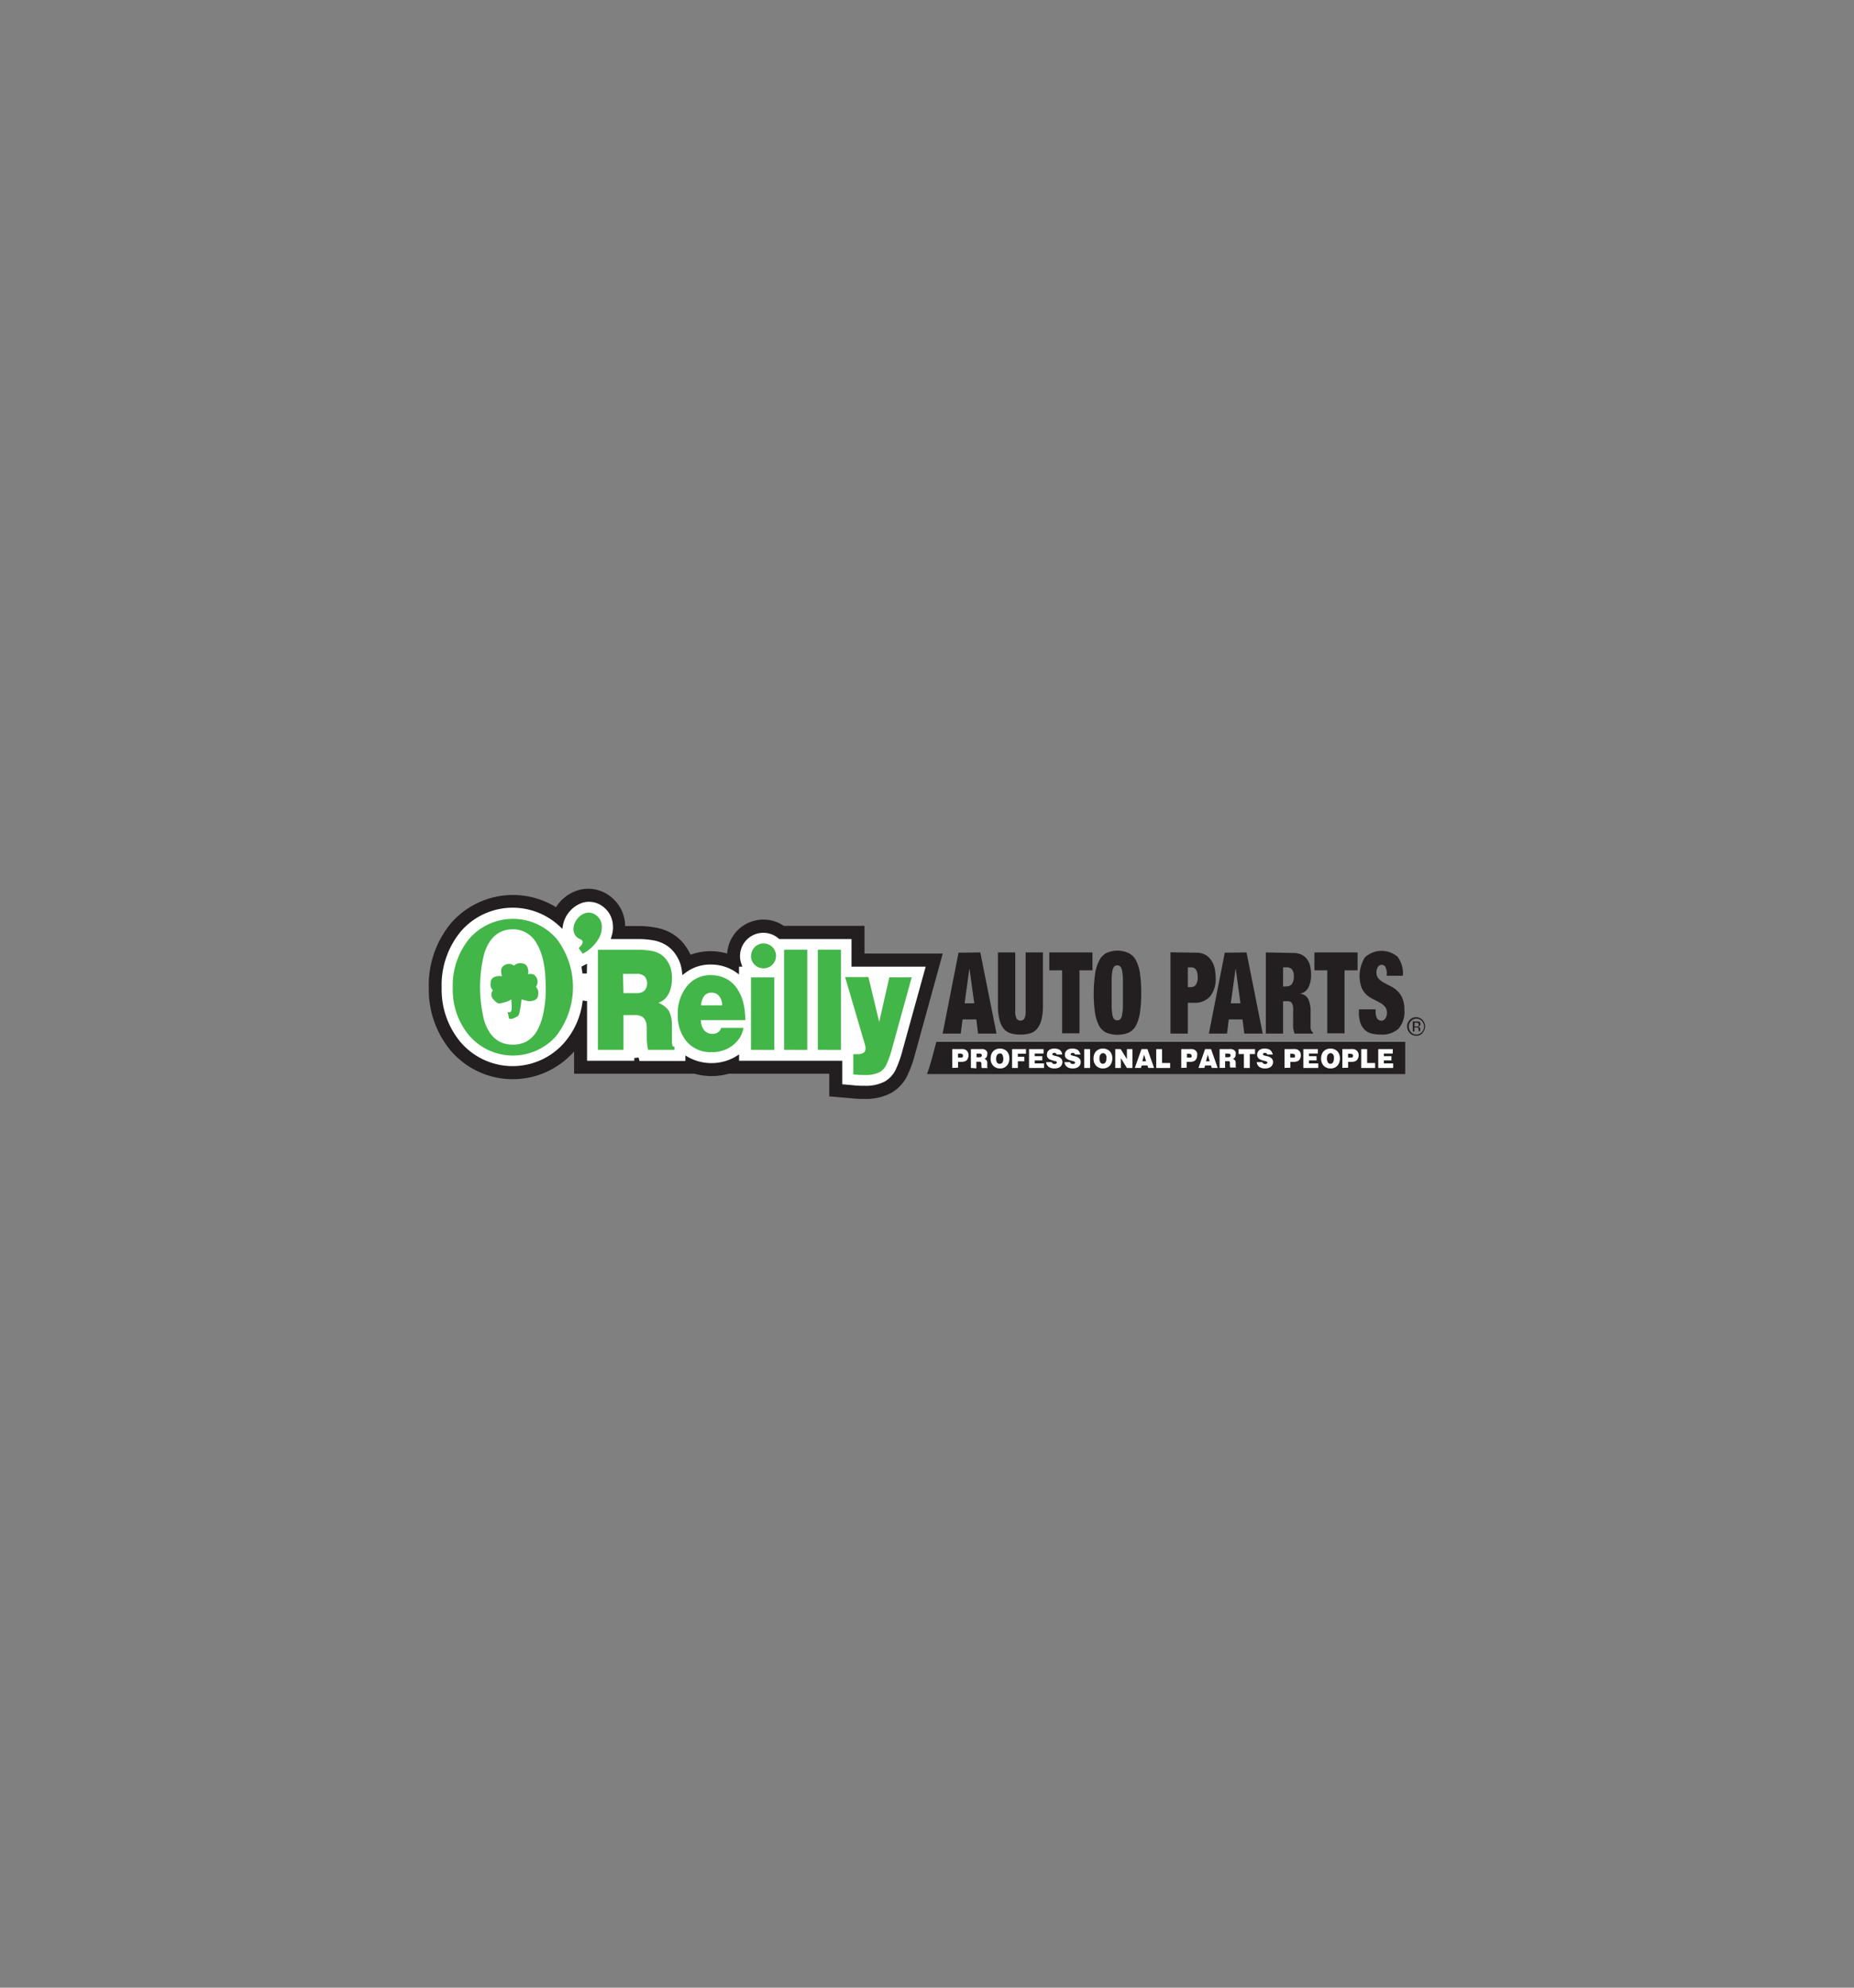 <svg id="Layer_1" data-name="Layer 1" xmlns="http://www.w3.org/2000/svg" viewBox="0 0 280 300"><rect x="0" y="0" width="280" height="300" fill="#808080" stroke="none"/><defs><style>.cls-1,.cls-3{fill:#231f20;}.cls-2,.cls-4{fill:#fff;}.cls-3,.cls-4{fill-rule:evenodd;}.cls-5,.cls-6{fill:#43b649;}.cls-6{stroke:#43b649;stroke-miterlimit:3.86;stroke-width:0.25px;}</style></defs><title>o&amp;apos;reilly auto parts logo</title><path class="cls-1" d="M109.75,143.92h.07a5.48,5.48,0,0,1,8.55-4.18h12.19v4.18h11.82L138.22,159A18.47,18.47,0,0,1,137,162.4a6.09,6.09,0,0,1-2.45,2.58,8.11,8.11,0,0,1-3.93.88c-.52,0-1.22,0-2.08-.1l-3.3-.28v-3.42H110.05a9.61,9.61,0,0,1-5.14,0H86.7v-3.37l-.16.19A12.34,12.34,0,0,1,68,158.49a14.37,14.37,0,0,1-3.24-9.36,14.66,14.66,0,0,1,3.39-9.84A12.41,12.41,0,0,1,84,136.94l0-.07a6.1,6.1,0,0,1,3.35-2.52,5.4,5.4,0,0,1,4.56.75,5.66,5.66,0,0,1,2.49,4.32l0,.34h1.73A14.56,14.56,0,0,1,99,140a7.33,7.33,0,0,1,2.65,1,6.69,6.69,0,0,1,1.94,1.88,8.19,8.19,0,0,1,.7,1.22,8.79,8.79,0,0,1,5.42-.21Z"/><path class="cls-2" d="M88.66,145.46l-.82.42,0,.24c.05.27.1.54.13.81l.65,0Zm7.13,14.64H88.66v-9L88,151a11.69,11.69,0,0,1-2.93,6.54,10.36,10.36,0,0,1-15.58-.33,12.36,12.36,0,0,1-2.79-8.1,12.71,12.71,0,0,1,2.92-8.56,10.36,10.36,0,0,1,14.86-.78l.45.42.1-.61A4.48,4.48,0,0,1,88,136.24a3.42,3.42,0,0,1,2.92.49,3.74,3.74,0,0,1,1.64,2.86,4.44,4.44,0,0,1-.19,1.71l-.13.43h4a13.52,13.52,0,0,1,2.41.19,5.56,5.56,0,0,1,2,.76A4.71,4.71,0,0,1,102,144a5.48,5.48,0,0,1,.79,1.61,5.71,5.71,0,0,1,.2,1l.07.56.45-.34a6.16,6.16,0,0,1,3.86-1.25,6.57,6.57,0,0,1,2.92.66,5,5,0,0,1,.81.47l.51.36v-1.17h.5l-.15-.44a3.41,3.41,0,0,1-.2-1.16,3.52,3.52,0,0,1,5.83-2.65l.09.08H128.6v4.17h11.2l-3.48,12.57a17.45,17.45,0,0,1-1.06,3,4.2,4.2,0,0,1-1.65,1.77,6.19,6.19,0,0,1-3,.64c-.48,0-1.12,0-1.91-.1l-1.5-.13V160.1H111.62v-.95l-.72.44a7.31,7.31,0,0,1-6.9,0l-.49-.29v.83H96.58l-.14-.52-.65.08Z"/><path class="cls-3" d="M146.39,146.25l-.71,5.18h1.46l-.72-5.18Zm1.66-2.5L150.5,156h-2.79l-.26-2.14h-2.08L145.1,156h-2.74l2.4-12.21Z"/><path class="cls-3" d="M153.33,143.75h-2.62v8a8.53,8.53,0,0,0,.23,2.14,3.56,3.56,0,0,0,.64,1.37,2.18,2.18,0,0,0,1.07.7,5.06,5.06,0,0,0,1.46.19,4.92,4.92,0,0,0,1.46-.19,2.07,2.07,0,0,0,1.06-.7,3.44,3.44,0,0,0,.66-1.37,8.58,8.58,0,0,0,.22-2.14v-8H154.9v8.81a2.36,2.36,0,0,1-.21,1.2.72.72,0,0,1-1.15,0,2.36,2.36,0,0,1-.21-1.2Z"/><polygon class="cls-3" points="160.41 146.45 160.41 155.96 163.03 155.96 163.03 146.45 164.99 146.45 164.99 143.75 158.47 143.75 158.47 146.45 160.41 146.45"/><path class="cls-3" d="M167.88,149.86c0-.83,0-1.5,0-2a9.43,9.43,0,0,1,.11-1.3,1.59,1.59,0,0,1,.27-.67.66.66,0,0,1,.48-.19.61.61,0,0,1,.46.19,1.36,1.36,0,0,1,.27.67,9.17,9.17,0,0,1,.12,1.3c0,.54,0,1.21,0,2s0,1.5,0,2a9.15,9.15,0,0,1-.12,1.28,1.36,1.36,0,0,1-.27.67.61.61,0,0,1-.46.19.66.66,0,0,1-.48-.19,1.59,1.59,0,0,1-.27-.67,9.39,9.39,0,0,1-.11-1.28C167.89,151.36,167.88,150.68,167.88,149.86Zm-2.7,0a20.25,20.25,0,0,0,.18,2.92,6.27,6.27,0,0,0,.61,2,2.51,2.51,0,0,0,1.11,1.08,4.6,4.6,0,0,0,3.37,0,2.51,2.51,0,0,0,1.11-1.08,6.27,6.27,0,0,0,.61-2,20.25,20.25,0,0,0,.18-2.92,20,20,0,0,0-.18-2.91,6,6,0,0,0-.61-2,2.58,2.58,0,0,0-1.11-1.11,4.12,4.12,0,0,0-3.37,0A2.58,2.58,0,0,0,166,145a6,6,0,0,0-.61,2A20,20,0,0,0,165.18,149.86Z"/><path class="cls-3" d="M179.39,149v-3h.49c.67,0,1,.5,1,1.49a1.9,1.9,0,0,1-.27,1.13.85.85,0,0,1-.74.36Zm-2.62-5.27V156h2.62v-4.65h.91a3.06,3.06,0,0,0,2.44-.94,4.18,4.18,0,0,0,.85-2.86,6.41,6.41,0,0,0-.17-1.49,3.2,3.2,0,0,0-.54-1.18,2.39,2.39,0,0,0-.9-.8,2.73,2.73,0,0,0-1.29-.29Z"/><path class="cls-3" d="M186.6,146.25l-.72,5.18h1.46l-.71-5.18Zm1.66-2.5L190.7,156h-2.78l-.27-2.14h-2.08l-.26,2.14h-2.74l2.4-12.21Z"/><path class="cls-3" d="M193.78,148.91V146h.51a1,1,0,0,1,.84.33,1.7,1.7,0,0,1,.27,1.09,1.89,1.89,0,0,1-.27,1.06.92.92,0,0,1-.83.39Zm-2.61-5.16V156h2.61v-4.89h.69a.82.82,0,0,1,.4.09.46.46,0,0,1,.26.27,1.28,1.28,0,0,1,.16.53,6.81,6.81,0,0,1,0,.85v1.32c0,.2,0,.4,0,.62s0,.43.07.65a3.47,3.47,0,0,0,.15.56h2.79v-.17a.65.65,0,0,1-.19-.17,2.12,2.12,0,0,0-.11-.21,1.11,1.11,0,0,1-.07-.29c0-.12,0-.26,0-.41s0-.32,0-.49v-1.54a4.27,4.27,0,0,0-.35-1.93,1.5,1.5,0,0,0-1.29-.81v0a1.78,1.78,0,0,0,1.31-.93,4.17,4.17,0,0,0,.4-2,5.33,5.33,0,0,0-.15-1.3,2.51,2.51,0,0,0-.48-1,2.12,2.12,0,0,0-.85-.68,3,3,0,0,0-1.27-.24Z"/><polygon class="cls-3" points="200.45 146.45 200.45 155.96 203.06 155.96 203.06 146.45 205.03 146.45 205.03 143.75 198.51 143.75 198.51 146.45 200.45 146.45"/><path class="cls-3" d="M209.42,147.27h2.45a4.26,4.26,0,0,0-.78-2.85,3.72,3.72,0,0,0-4.94.06,5.3,5.3,0,0,0-.52,4.59,3.37,3.37,0,0,0,.76,1.08,4.5,4.5,0,0,0,1,.66c.36.17.69.35,1,.52a2.41,2.41,0,0,1,.76.6,1.36,1.36,0,0,1,.31.94,1.45,1.45,0,0,1-.23.83.69.69,0,0,1-.62.35.77.77,0,0,1-.62-.31,2,2,0,0,1-.23-1.11v-.29h-2.53v.42a5,5,0,0,0,.22,1.61,2.68,2.68,0,0,0,.65,1.06,2.41,2.41,0,0,0,1,.55,5.71,5.71,0,0,0,1.45.17,3.69,3.69,0,0,0,2.64-.87,3.83,3.83,0,0,0,.91-2.84,4.21,4.21,0,0,0-.32-1.8,3.31,3.31,0,0,0-.79-1.13,4.43,4.43,0,0,0-1-.68c-.37-.18-.71-.36-1-.53a3.1,3.1,0,0,1-.8-.6,1.4,1.4,0,0,1-.31-1,1.38,1.38,0,0,1,.2-.73.67.67,0,0,1,.62-.35.6.6,0,0,1,.56.4,2.13,2.13,0,0,1,.18.92Z"/><path class="cls-1" d="M141.41,157.25h70.81v4.86H140c.3-.8.55-1.65.77-2.44Z"/><path class="cls-4" d="M143.82,161.18v-2.84h1.1a4.1,4.1,0,0,1,.58,0,1.28,1.28,0,0,1,.33.11.8.8,0,0,1,.23.19,1,1,0,0,1,.16.28,1.29,1.29,0,0,1,.05.35,1,1,0,0,1-.07.4,1,1,0,0,1-.15.29,1.35,1.35,0,0,1-.19.16.71.71,0,0,1-.21.08,1.35,1.35,0,0,1-.46.07h-.5v.88Zm.86-2.15v.59H145l.27,0a.23.23,0,0,0,.12-.1.35.35,0,0,0,.05-.18.25.25,0,0,0-.11-.23A.81.81,0,0,0,145,159Z"/><path class="cls-4" d="M146.63,161.18v-2.84H148a3,3,0,0,1,.46,0,.81.81,0,0,1,.31.1.68.68,0,0,1,.21.17.63.63,0,0,1,.12.21.84.84,0,0,1,0,.29.88.88,0,0,1-.07.36.55.55,0,0,1-.18.24.41.41,0,0,1-.21.1.59.59,0,0,1,.46.66V161a.25.25,0,0,0,0,.12l.06,0v.08h-.89a1.4,1.4,0,0,1-.05-.39v-.21a.42.42,0,0,0-.05-.22.22.22,0,0,0-.12-.13.76.76,0,0,0-.25,0h-.35v1Zm.85-1.61h.42a.42.42,0,0,0,.29-.08.24.24,0,0,0,.09-.2.28.28,0,0,0-.08-.2.5.5,0,0,0-.28-.07h-.44Z"/><path class="cls-4" d="M151,161.26a1.35,1.35,0,0,1-1-.41,1.53,1.53,0,0,1-.39-1.09,1.78,1.78,0,0,1,.09-.59,1.43,1.43,0,0,1,.24-.44,1.28,1.28,0,0,1,.31-.27,1.94,1.94,0,0,1,.36-.15,1.75,1.75,0,0,1,.4-.05,1.53,1.53,0,0,1,.74.18,1.2,1.2,0,0,1,.51.51,1.63,1.63,0,0,1,.18.78,1.92,1.92,0,0,1-.15.77,1.41,1.41,0,0,1-.48.55A1.38,1.38,0,0,1,151,161.26Zm0-.7a.5.5,0,0,0,.27-.08.57.57,0,0,0,.2-.27,1.37,1.37,0,0,0,0-.79.57.57,0,0,0-.1-.25.46.46,0,0,0-.16-.15A.48.48,0,0,0,151,159a.49.49,0,0,0-.28.09.64.64,0,0,0-.2.27,1.17,1.17,0,0,0-.08.45,1,1,0,0,0,.18.62A.43.43,0,0,0,150.94,160.56Z"/><polygon class="cls-4" points="152.85 161.19 152.85 158.34 154.95 158.34 154.95 159.04 153.72 159.04 153.72 159.5 154.7 159.5 154.7 160.18 153.72 160.18 153.72 161.19 152.85 161.19"/><polygon class="cls-4" points="155.41 161.19 155.41 158.34 157.61 158.34 157.61 159.01 156.27 159.01 156.27 159.41 157.41 159.41 157.41 160.05 156.27 160.05 156.27 160.5 157.67 160.5 157.67 161.19 155.41 161.19"/><path class="cls-4" d="M160.42,159.16h-.84a.33.33,0,0,0-.11-.18.36.36,0,0,0-.24-.07.37.37,0,0,0-.23.07.15.15,0,0,0-.06.13.12.12,0,0,0,0,.1.9.9,0,0,0,.3.12l.35.09a1.28,1.28,0,0,1,.67.35.76.76,0,0,1,.19.52.93.93,0,0,1-.34.73,1.35,1.35,0,0,1-.38.18,1.86,1.86,0,0,1-.48.06,1.79,1.79,0,0,1-.53-.07,1.23,1.23,0,0,1-.41-.22,1.16,1.16,0,0,1-.24-.34,1.65,1.65,0,0,1-.08-.32h.86a.34.34,0,0,0,.12.2.52.52,0,0,0,.31.08.39.39,0,0,0,.25-.07.15.15,0,0,0,.06-.13.22.22,0,0,0,0-.14.9.9,0,0,0-.29-.11l-.31-.08a2.54,2.54,0,0,1-.46-.17.88.88,0,0,1-.32-.28.76.76,0,0,1-.1-.41,1,1,0,0,1,.09-.43.94.94,0,0,1,.26-.3,1,1,0,0,1,.36-.16,2,2,0,0,1,.42-.05,1.65,1.65,0,0,1,.46.06,1,1,0,0,1,.34.14.76.76,0,0,1,.2.2,1,1,0,0,1,.12.23A1.76,1.76,0,0,1,160.42,159.16Z"/><path class="cls-4" d="M163.2,159.16h-.85a.28.28,0,0,0-.11-.18.33.33,0,0,0-.24-.07.39.39,0,0,0-.23.07.15.15,0,0,0-.06.13.12.12,0,0,0,0,.1.74.74,0,0,0,.3.12l.34.09a1.28,1.28,0,0,1,.67.35.77.77,0,0,1,.2.52,1,1,0,0,1-.1.43.93.93,0,0,1-.25.3,1.42,1.42,0,0,1-.37.18,2,2,0,0,1-.49.06,1.83,1.83,0,0,1-.53-.07,1.18,1.18,0,0,1-.4-.22,1,1,0,0,1-.32-.66h.85a.31.31,0,0,0,.13.2.47.47,0,0,0,.3.08.43.43,0,0,0,.26-.07.15.15,0,0,0,.06-.13.18.18,0,0,0-.06-.14.8.8,0,0,0-.29-.11l-.31-.08a2.2,2.2,0,0,1-.45-.17.8.8,0,0,1-.32-.28.76.76,0,0,1-.11-.41.85.85,0,0,1,.1-.43.83.83,0,0,1,.26-.3.9.9,0,0,1,.36-.16,1.84,1.84,0,0,1,.41-.05,1.73,1.73,0,0,1,.47.06.84.84,0,0,1,.33.14.76.76,0,0,1,.2.2.57.57,0,0,1,.12.23A1.73,1.73,0,0,1,163.2,159.16Z"/><rect class="cls-2" x="163.74" y="158.34" width="0.89" height="2.85"/><path class="cls-4" d="M166.54,161.26a1.37,1.37,0,0,1-1-.41,1.53,1.53,0,0,1-.39-1.09,1.78,1.78,0,0,1,.09-.59,1.43,1.43,0,0,1,.24-.44,1.31,1.31,0,0,1,.32-.27,2.17,2.17,0,0,1,.35-.15,1.84,1.84,0,0,1,.41-.05,1.49,1.49,0,0,1,.73.18,1.22,1.22,0,0,1,.52.51,1.63,1.63,0,0,1,.18.78,1.93,1.93,0,0,1-.16.77,1.27,1.27,0,0,1-.48.55A1.36,1.36,0,0,1,166.54,161.26Zm0-.7a.54.54,0,0,0,.28-.08.64.64,0,0,0,.2-.27,1.18,1.18,0,0,0,.07-.45,1.72,1.72,0,0,0,0-.34,1,1,0,0,0-.1-.25.5.5,0,0,0-.17-.15.42.42,0,0,0-.23-.07.44.44,0,0,0-.27.09.58.58,0,0,0-.21.27,1.18,1.18,0,0,0-.07.45,1,1,0,0,0,.17.62A.43.43,0,0,0,166.52,160.56Z"/><polygon class="cls-4" points="168.43 161.19 168.43 158.34 169.25 158.34 170.19 159.86 170.19 158.34 171.03 158.34 171.03 161.19 170.19 161.19 169.28 159.7 169.28 161.19 168.43 161.19"/><path class="cls-4" d="M171.39,161.18l1-2.84h.9l1,2.84h-.88l-.11-.37h-.88l-.1.37Zm1.4-2-.27,1h.56Z"/><polygon class="cls-4" points="174.62 161.19 174.62 158.34 175.5 158.34 175.5 160.44 176.72 160.44 176.72 161.19 174.62 161.19"/><path class="cls-4" d="M178.4,161.18v-2.84h1.1a4.1,4.1,0,0,1,.58,0,1.16,1.16,0,0,1,.33.11.8.8,0,0,1,.23.19,1,1,0,0,1,.16.28,1,1,0,0,1,0,.35,1.25,1.25,0,0,1-.06.4,1.3,1.3,0,0,1-.16.29,1,1,0,0,1-.19.16.61.61,0,0,1-.21.08,1.33,1.33,0,0,1-.45.07h-.51v.88Zm.86-2.15v.59h.32l.26,0a.23.23,0,0,0,.12-.1.35.35,0,0,0,0-.18.25.25,0,0,0-.11-.23.78.78,0,0,0-.36-.06Z"/><path class="cls-4" d="M181,161.18l1-2.84h.9l1,2.84H183l-.1-.37H182l-.11.37Zm1.41-2-.28,1h.56Z"/><path class="cls-4" d="M184.19,161.18v-2.84h1.32a3.09,3.09,0,0,1,.47,0,.87.87,0,0,1,.31.1.68.68,0,0,1,.21.17.88.88,0,0,1,.12.21.85.85,0,0,1,0,.29.9.9,0,0,1-.06.36.55.55,0,0,1-.18.24.51.51,0,0,1-.21.1.76.76,0,0,1,.35.24.65.65,0,0,1,.1.42l0,.45a.25.25,0,0,0,0,.12l.06,0v.08h-.89a1.4,1.4,0,0,1-.05-.39v-.21a.42.42,0,0,0,0-.22.25.25,0,0,0-.12-.13.78.78,0,0,0-.26,0h-.34v1Zm.86-1.61h.42a.42.42,0,0,0,.29-.08.24.24,0,0,0,.09-.2.28.28,0,0,0-.08-.2.51.51,0,0,0-.29-.07h-.43Z"/><polygon class="cls-4" points="187.06 158.34 189.54 158.34 189.54 159.09 188.75 159.09 188.75 161.19 187.86 161.19 187.86 159.09 187.06 159.09 187.06 158.34"/><path class="cls-4" d="M192.23,159.16h-.84a.29.29,0,0,0-.12-.18.32.32,0,0,0-.23-.07.37.37,0,0,0-.23.07.15.15,0,0,0-.06.13.12.12,0,0,0,0,.1.74.74,0,0,0,.3.12l.35.09a1.28,1.28,0,0,1,.67.35.76.76,0,0,1,.19.52.91.91,0,0,1-.1.43,1.06,1.06,0,0,1-.24.3,1.49,1.49,0,0,1-.38.18,1.93,1.93,0,0,1-.49.06,1.77,1.77,0,0,1-.52-.07,1.14,1.14,0,0,1-.41-.22,1.16,1.16,0,0,1-.24-.34,1.14,1.14,0,0,1-.08-.32h.85a.35.35,0,0,0,.13.2.52.52,0,0,0,.31.08.41.41,0,0,0,.25-.07.15.15,0,0,0,.06-.13.22.22,0,0,0-.05-.14,1,1,0,0,0-.29-.11l-.31-.08a2.09,2.09,0,0,1-.46-.17.8.8,0,0,1-.32-.28.76.76,0,0,1-.11-.41,1,1,0,0,1,.1-.43.94.94,0,0,1,.26-.3,1,1,0,0,1,.36-.16,1.93,1.93,0,0,1,.42-.05,1.7,1.7,0,0,1,.46.06.84.84,0,0,1,.33.14.67.67,0,0,1,.21.2,1,1,0,0,1,.12.23A1.76,1.76,0,0,1,192.23,159.16Z"/><path class="cls-4" d="M194,161.18v-2.84h1.11a4.1,4.1,0,0,1,.58,0,1.08,1.08,0,0,1,.32.11.72.72,0,0,1,.24.19,1,1,0,0,1,.16.28,1.29,1.29,0,0,1,.05.35,1,1,0,0,1-.07.4,1,1,0,0,1-.15.29,1.35,1.35,0,0,1-.19.16.71.71,0,0,1-.21.08,1.39,1.39,0,0,1-.46.07h-.5v.88Zm.86-2.15v.59h.32l.27,0a.23.23,0,0,0,.12-.1.35.35,0,0,0,0-.18.25.25,0,0,0-.11-.23.84.84,0,0,0-.36-.06Z"/><polygon class="cls-4" points="196.84 161.19 196.84 158.34 199.03 158.34 199.03 159.01 197.69 159.01 197.69 159.41 198.83 159.41 198.83 160.05 197.69 160.05 197.69 160.5 199.09 160.5 199.09 161.19 196.84 161.19"/><path class="cls-4" d="M200.91,161.26a1.37,1.37,0,0,1-1-.41,1.53,1.53,0,0,1-.39-1.09,1.78,1.78,0,0,1,.09-.59,1.43,1.43,0,0,1,.24-.44,1.53,1.53,0,0,1,.32-.27,1.94,1.94,0,0,1,.36-.15,1.68,1.68,0,0,1,.4-.05,1.56,1.56,0,0,1,.74.18,1.25,1.25,0,0,1,.51.51,1.63,1.63,0,0,1,.18.78,1.77,1.77,0,0,1-.16.77,1.31,1.31,0,0,1-.47.55A1.42,1.42,0,0,1,200.91,161.26Zm0-.7a.5.5,0,0,0,.27-.08.64.64,0,0,0,.2-.27,1.18,1.18,0,0,0,.07-.45,1.72,1.72,0,0,0,0-.34,1,1,0,0,0-.1-.25.57.57,0,0,0-.16-.15.48.48,0,0,0-.24-.07.46.46,0,0,0-.27.09.58.58,0,0,0-.21.27,1.18,1.18,0,0,0-.07.45,1,1,0,0,0,.17.62A.43.43,0,0,0,200.9,160.56Z"/><path class="cls-4" d="M202.73,161.18v-2.84h1.11a4.2,4.2,0,0,1,.58,0,1.08,1.08,0,0,1,.32.11.8.8,0,0,1,.23.19.78.78,0,0,1,.16.28,1,1,0,0,1,.06.35,1.24,1.24,0,0,1-.07.4,1,1,0,0,1-.16.29,1,1,0,0,1-.19.16.55.55,0,0,1-.2.08,1.43,1.43,0,0,1-.46.07h-.51v.88Zm.86-2.15v.59h.32l.26,0a.23.23,0,0,0,.12-.1.27.27,0,0,0,.05-.18.23.23,0,0,0-.11-.23.78.78,0,0,0-.36-.06Z"/><polygon class="cls-4" points="205.58 161.19 205.58 158.34 206.47 158.34 206.47 160.44 207.68 160.44 207.68 161.19 205.58 161.19"/><polygon class="cls-4" points="208.15 161.19 208.15 158.34 210.34 158.34 210.34 159.01 209 159.01 209 159.41 210.14 159.41 210.14 160.05 209 160.05 209 160.5 210.4 160.5 210.4 161.19 208.15 161.19"/><path class="cls-3" d="M213.1,154.1a1.23,1.23,0,0,0,0,1.68,1.06,1.06,0,0,0,.81.35,1.08,1.08,0,0,0,.82-.35,1.23,1.23,0,0,0,0-1.68,1.12,1.12,0,0,0-1.63,0Zm1.76,1.82a1.27,1.27,0,0,1-1,.4,1.25,1.25,0,0,1-.94-.4,1.43,1.43,0,0,1,0-2,1.32,1.32,0,0,1,1.89,0,1.43,1.43,0,0,1,0,2Zm-.69-1.5a.65.65,0,0,0-.32-.06h-.22v.55h.24a.49.49,0,0,0,.24,0,.23.23,0,0,0,.15-.23C214.26,154.53,214.23,154.45,214.17,154.42Zm-.28-.24a1.3,1.3,0,0,1,.4,0,.39.39,0,0,1,.23.39.32.32,0,0,1-.15.29.51.51,0,0,1-.21.08.34.34,0,0,1,.25.15.36.36,0,0,1,.08.23v.11a.49.49,0,0,0,0,.12s0,.06,0,.07v0h-.25v-.19a.39.39,0,0,0-.13-.35.65.65,0,0,0-.29,0h-.21v.6h-.25v-1.51Z"/><path class="cls-5" d="M90.2,142A5.71,5.71,0,0,1,88,143.94l-.61-.85a2.18,2.18,0,0,0,.44-.48.88.88,0,0,0,.16-.44.41.41,0,0,0-.2-.34l-.46-.23a1.55,1.55,0,0,1-.71-1.18,2.26,2.26,0,0,1,.43-1.54,2.49,2.49,0,0,1,1.37-1.07,1.77,1.77,0,0,1,1.54.28,2.09,2.09,0,0,1,.93,1.64A3.49,3.49,0,0,1,90.2,142Zm.1,16.45v-15.1h6a11.07,11.07,0,0,1,2.09.17,3.77,3.77,0,0,1,1.39.52,3.22,3.22,0,0,1,.93.91,3.75,3.75,0,0,1,.57,1.15,5.12,5.12,0,0,1,.2,1.53,5.22,5.22,0,0,1-.3,1.9,3.23,3.23,0,0,1-.81,1.27,2.49,2.49,0,0,1-.94.55,3.58,3.58,0,0,1,1.59,1.22,4.76,4.76,0,0,1,.46,2.26l0,2.39a1.62,1.62,0,0,0,.09.61.37.37,0,0,0,.3.16v.46h-4a9.28,9.28,0,0,1-.19-2.09l0-1.11a2.9,2.9,0,0,0-.2-1.19,1.3,1.3,0,0,0-.56-.64,2.28,2.28,0,0,0-1.14-.22H94.16v5.25Zm3.86-8.56h1.9a1.71,1.71,0,0,0,1.3-.4,1.7,1.7,0,0,0,0-2.12,1.69,1.69,0,0,0-1.27-.38h-2Zm18.4,4.08h-6.7a2.43,2.43,0,0,0,.49,1.53,1.61,1.61,0,0,0,1.3.54,1.3,1.3,0,0,0,1.27-.9h3.36a3.83,3.83,0,0,1-.51,1.4,4.7,4.7,0,0,1-1.69,1.62,5,5,0,0,1-2.59.64,4.73,4.73,0,0,1-3.77-1.58,6.1,6.1,0,0,1-1.36-4.07,6.5,6.5,0,0,1,1.38-4.29,4.47,4.47,0,0,1,3.64-1.68,5,5,0,0,1,2.21.5,4.49,4.49,0,0,1,1.75,1.56,7,7,0,0,1,1,2.48A11,11,0,0,1,112.56,154Zm-6.67-2.23h3.17a2.13,2.13,0,0,0-.45-1.4,1.44,1.44,0,0,0-1.17-.52,1.33,1.33,0,0,0-1.08.49A2.43,2.43,0,0,0,105.89,151.75Zm7.53,6.71V147.52h3.52v10.94Zm5,0V143.34h3.5v15.12Zm5.09,0V143.34H127v15.12Zm9.27-4.21,1.53-6.73h3.38l-2.9,10.5a15.47,15.47,0,0,1-.94,2.71,2.56,2.56,0,0,1-1,1.1,4.65,4.65,0,0,1-2.2.43c-.45,0-1,0-1.78-.09v-3.06a4.12,4.12,0,0,0,.6,0,1.59,1.59,0,0,0,1-.24.82.82,0,0,0,.25-.63,2.35,2.35,0,0,0-.09-.56l-3-10.2h3.52Zm-51-.18a17,17,0,0,0,.63-5.1c0-2.87-.44-5.05-1.34-6.51a4,4,0,0,0-3.6-2.19q-3.16,0-4.34,3.66a20.88,20.88,0,0,0,0,10.14c.77,2.41,2.22,3.61,4.33,3.61S81,156.48,81.75,154.07Zm2.12-12.58a12,12,0,0,1,0,15,8.73,8.73,0,0,1-13.11-.27,10.72,10.72,0,0,1-2.41-7.06,11.12,11.12,0,0,1,2.52-7.5,8.74,8.74,0,0,1,13-.14Zm29.54,2.79a1.88,1.88,0,1,1,1.88,1.88A1.88,1.88,0,0,1,113.41,144.28Z"/><path class="cls-6" d="M79.56,147.19c.59-.12,1-.13,1.28.3a1.17,1.17,0,0,1-.08,1.47,1.12,1.12,0,0,1,.41,1c0,.73-.41.9-.9,1a1.47,1.47,0,0,1-.82-.08l-.82-.21v.1a14.68,14.68,0,0,1-.25,1.8c-.16.74-.16.66-.65.9a1.08,1.08,0,0,1-.74.17l-.16-.74s.57.16.57-.74a14.06,14.06,0,0,0-.08-1.55,3.12,3.12,0,0,1-1.23.57c-.73.16-.81.33-1.47-.41a.89.89,0,0,1,0-1.31,1.1,1.1,0,0,1-.41-1c0-.74.41-.9.9-1a1.47,1.47,0,0,1,.82.08v-.15c-.16-.74-.24-1.23.25-1.56a1.18,1.18,0,0,1,1.47.09,1.12,1.12,0,0,1,1-.41c.74,0,.9.41,1,.9A1.45,1.45,0,0,1,79.56,147.19Z"/></svg>